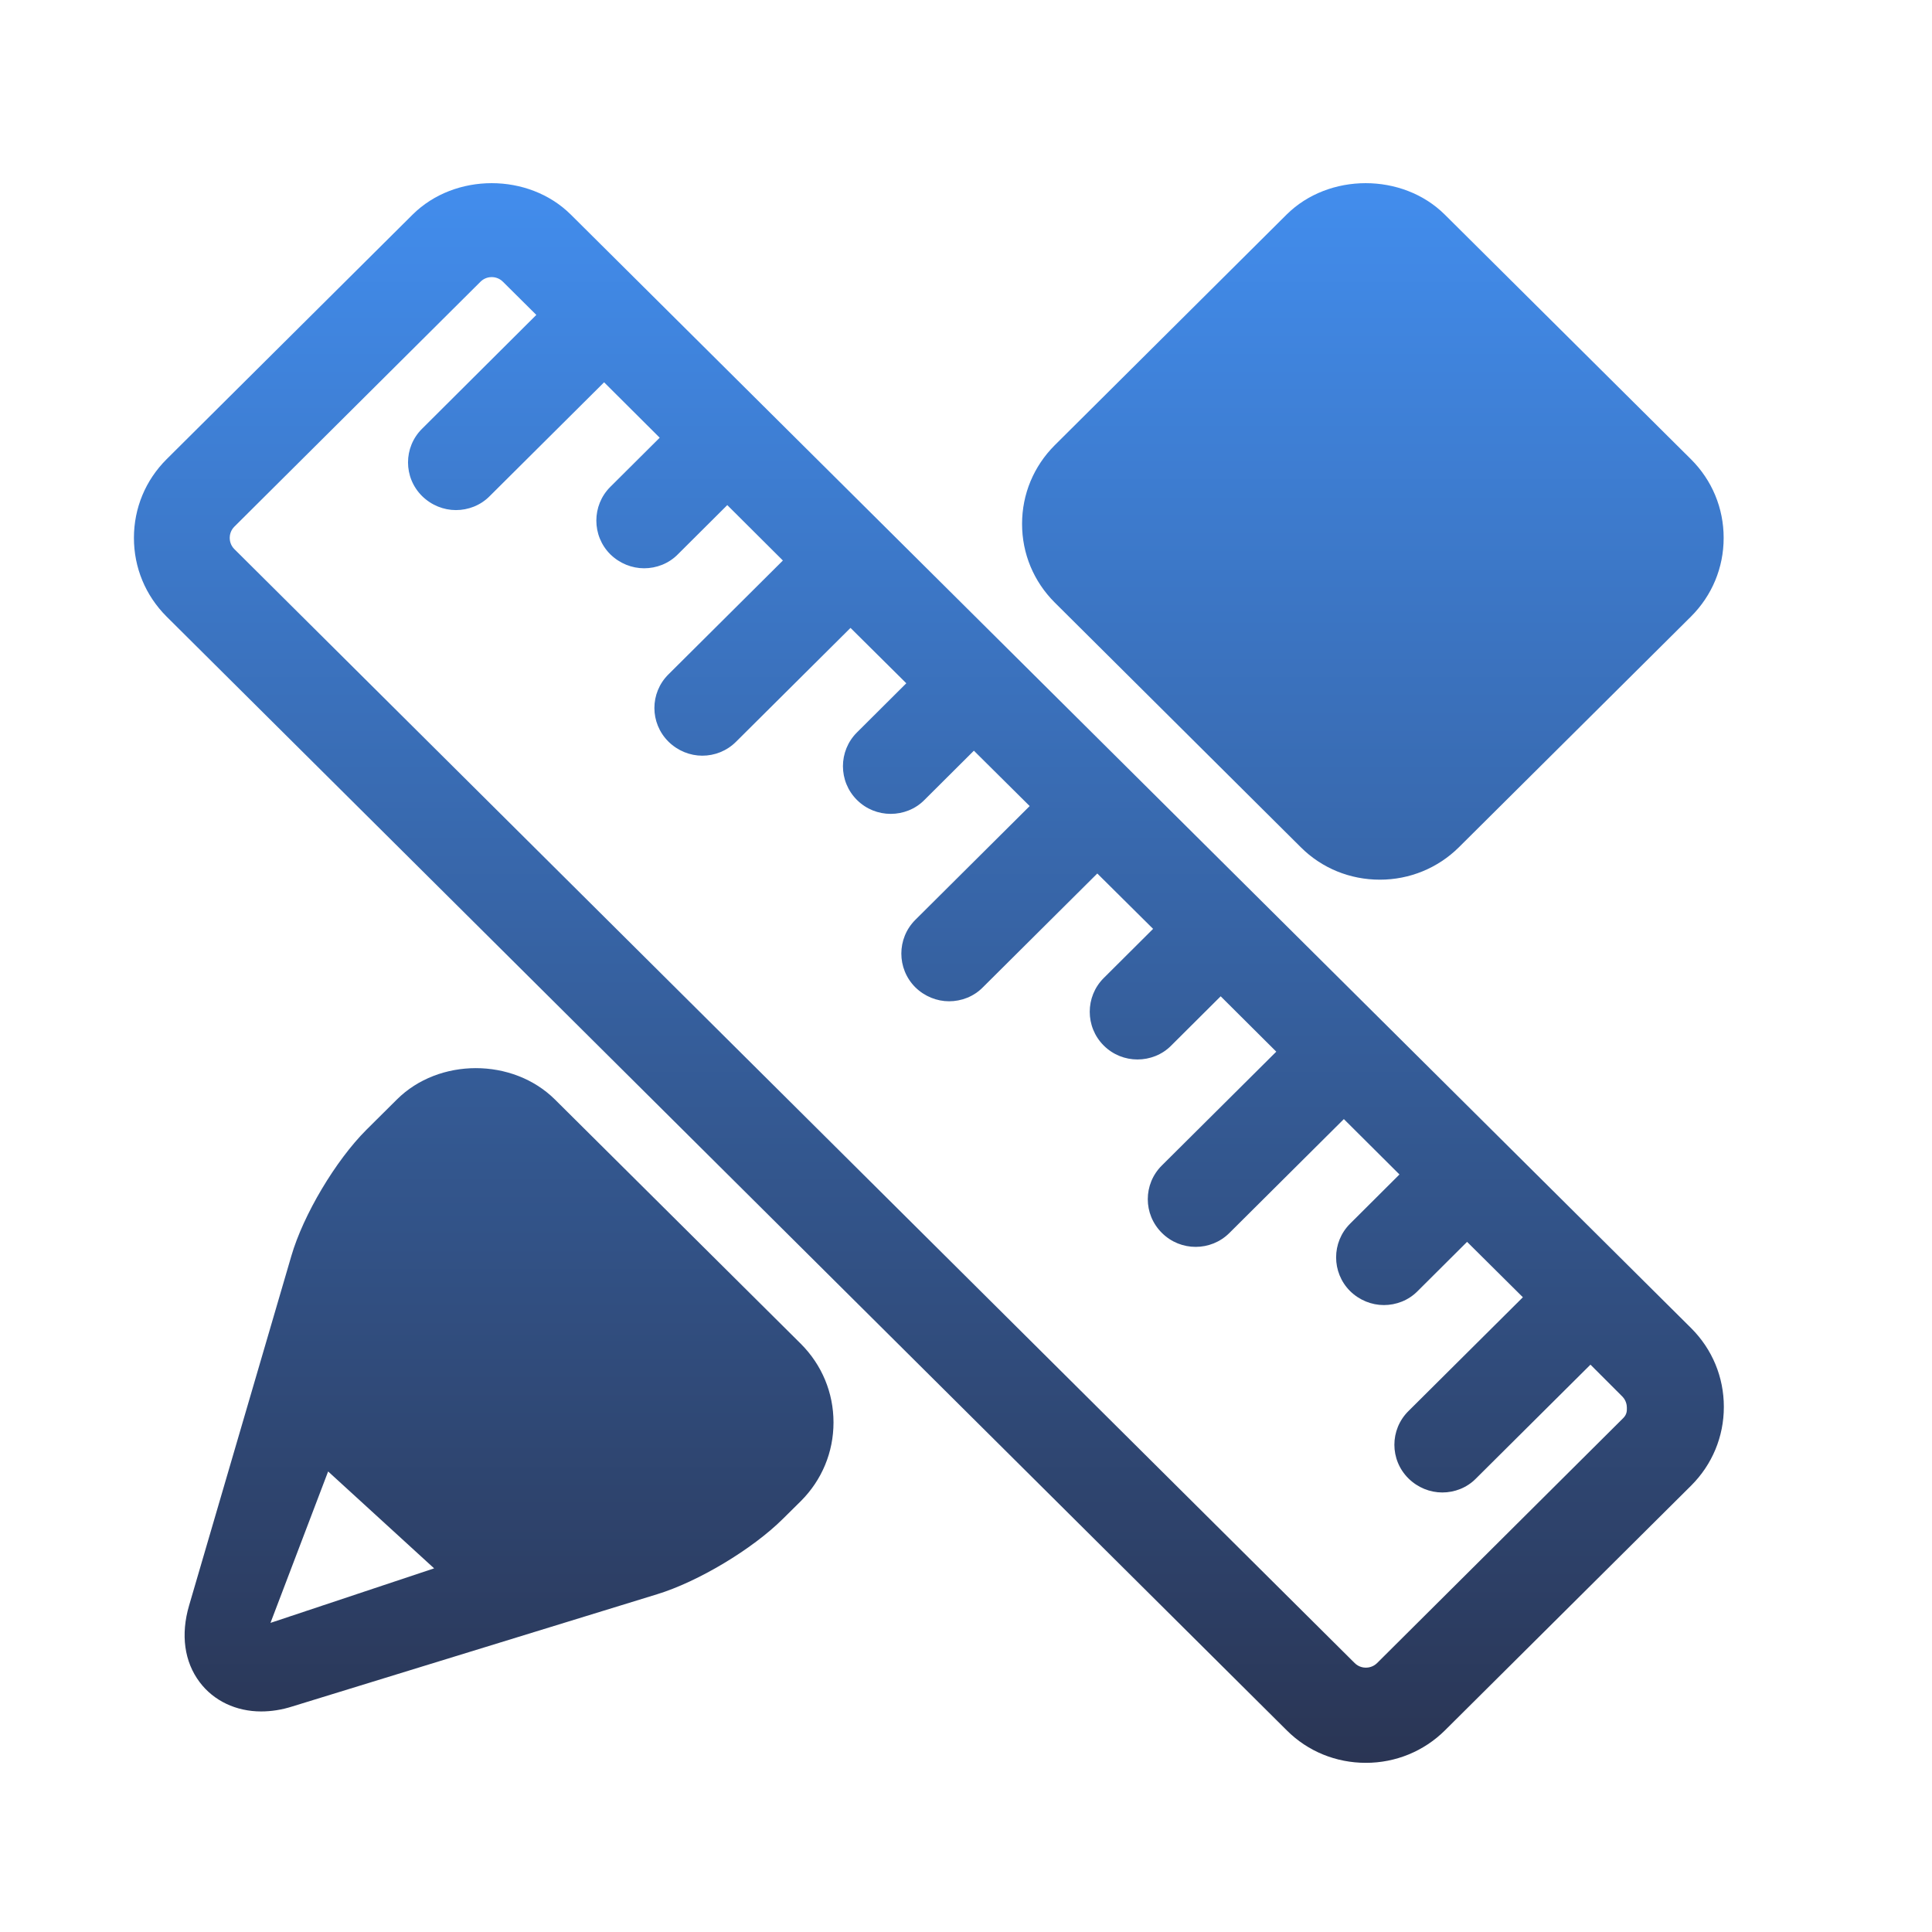 <svg width="50" height="50" viewBox="0 0 50 50" fill="none" xmlns="http://www.w3.org/2000/svg">
<path fill-rule="evenodd" clip-rule="evenodd" d="M35.711 22.766C34.94 22.766 34.21 22.471 33.666 21.928L27.295 15.592C26.752 15.049 26.451 14.33 26.451 13.558C26.451 12.787 26.752 12.068 27.295 11.524L33.299 5.551C34.391 4.47 36.296 4.47 37.388 5.551L43.764 11.887C44.308 12.43 44.608 13.149 44.608 13.921C44.608 14.692 44.308 15.411 43.764 15.955L37.755 21.928C37.212 22.466 36.482 22.766 35.711 22.766ZM10.272 28.454C11.359 27.373 13.269 27.373 14.361 28.454L20.727 34.779C21.27 35.323 21.571 36.042 21.571 36.813C21.571 37.584 21.27 38.304 20.727 38.847L20.261 39.308C19.474 40.09 18.072 40.933 17.006 41.259L7.565 44.163C7.291 44.251 7.016 44.292 6.758 44.292C6.111 44.292 5.531 44.018 5.169 43.536C4.77 43.009 4.672 42.305 4.894 41.549L7.539 32.507C7.85 31.436 8.688 30.033 9.48 29.241L10.272 28.454ZM11.235 40.589L8.492 38.081L7 42L11.235 40.589ZM12.027 30.204C12.029 30.202 12.029 30.202 12.027 30.205L12.027 30.204ZM10.681 5.551C11.773 4.47 13.678 4.47 14.77 5.551L43.77 34.375C44.313 34.919 44.613 35.638 44.613 36.41C44.613 37.181 44.313 37.9 43.77 38.444L37.393 44.784C36.85 45.322 36.12 45.622 35.349 45.622C34.577 45.622 33.848 45.327 33.304 44.784L4.309 15.955C3.766 15.411 3.466 14.692 3.466 13.921C3.466 13.149 3.766 12.43 4.309 11.887L10.681 5.551ZM35.639 43.04L42.01 36.699C42.105 36.604 42.104 36.509 42.103 36.446C42.103 36.44 42.103 36.435 42.103 36.43C42.103 36.368 42.087 36.244 41.984 36.14L41.161 35.317L38.2 38.262C37.962 38.506 37.642 38.625 37.326 38.625C37.01 38.625 36.694 38.501 36.451 38.262C35.965 37.781 35.965 36.999 36.451 36.518L39.412 33.573L37.968 32.139L36.689 33.413C36.451 33.656 36.13 33.775 35.815 33.775C35.499 33.775 35.183 33.651 34.94 33.413C34.458 32.931 34.458 32.15 34.94 31.669L36.218 30.395L34.779 28.962L31.819 31.907C31.576 32.15 31.26 32.269 30.944 32.269C30.628 32.269 30.313 32.15 30.069 31.907C29.583 31.425 29.583 30.644 30.069 30.162L33.03 27.217L31.591 25.784L30.313 27.057C30.075 27.3 29.754 27.419 29.438 27.419C29.122 27.419 28.806 27.3 28.563 27.057C28.082 26.576 28.082 25.794 28.563 25.313L29.842 24.039L28.398 22.606L25.437 25.551C25.199 25.794 24.878 25.913 24.562 25.913C24.247 25.913 23.931 25.789 23.688 25.551C23.206 25.069 23.206 24.288 23.688 23.806L26.648 20.861L25.204 19.428L23.926 20.701C23.688 20.944 23.367 21.063 23.051 21.063C22.735 21.063 22.419 20.944 22.176 20.701C21.695 20.22 21.695 19.438 22.176 18.957L23.455 17.683L22.011 16.25L19.05 19.195C18.807 19.438 18.491 19.557 18.175 19.557C17.86 19.557 17.544 19.433 17.301 19.195C16.814 18.713 16.814 17.932 17.301 17.451L20.261 14.506L18.822 13.072L17.544 14.345C17.306 14.588 16.985 14.707 16.669 14.707C16.354 14.707 16.038 14.583 15.794 14.345C15.313 13.864 15.313 13.082 15.794 12.601L17.073 11.328L15.634 9.894L12.674 12.839C12.435 13.082 12.115 13.201 11.799 13.201C11.483 13.201 11.167 13.077 10.924 12.839C10.438 12.358 10.438 11.576 10.924 11.095L13.88 8.15L13.015 7.291C12.912 7.187 12.787 7.171 12.725 7.171C12.663 7.171 12.539 7.187 12.435 7.291L6.064 13.631C5.961 13.734 5.945 13.859 5.945 13.921C5.945 13.983 5.961 14.107 6.064 14.21L35.059 43.04C35.162 43.143 35.286 43.159 35.349 43.159C35.411 43.159 35.535 43.143 35.639 43.04Z" fill="url(#paint0_linear_2030_10005)"/>
<defs>
<linearGradient id="paint0_linear_2030_10005" x1="24.04" y1="4.74" x2="24.04" y2="45.622" gradientUnits="userSpaceOnUse">
<stop stop-color="#428DED"/>
<stop offset="1" stop-color="#2A3554"/>
</linearGradient>
</defs>
</svg>
